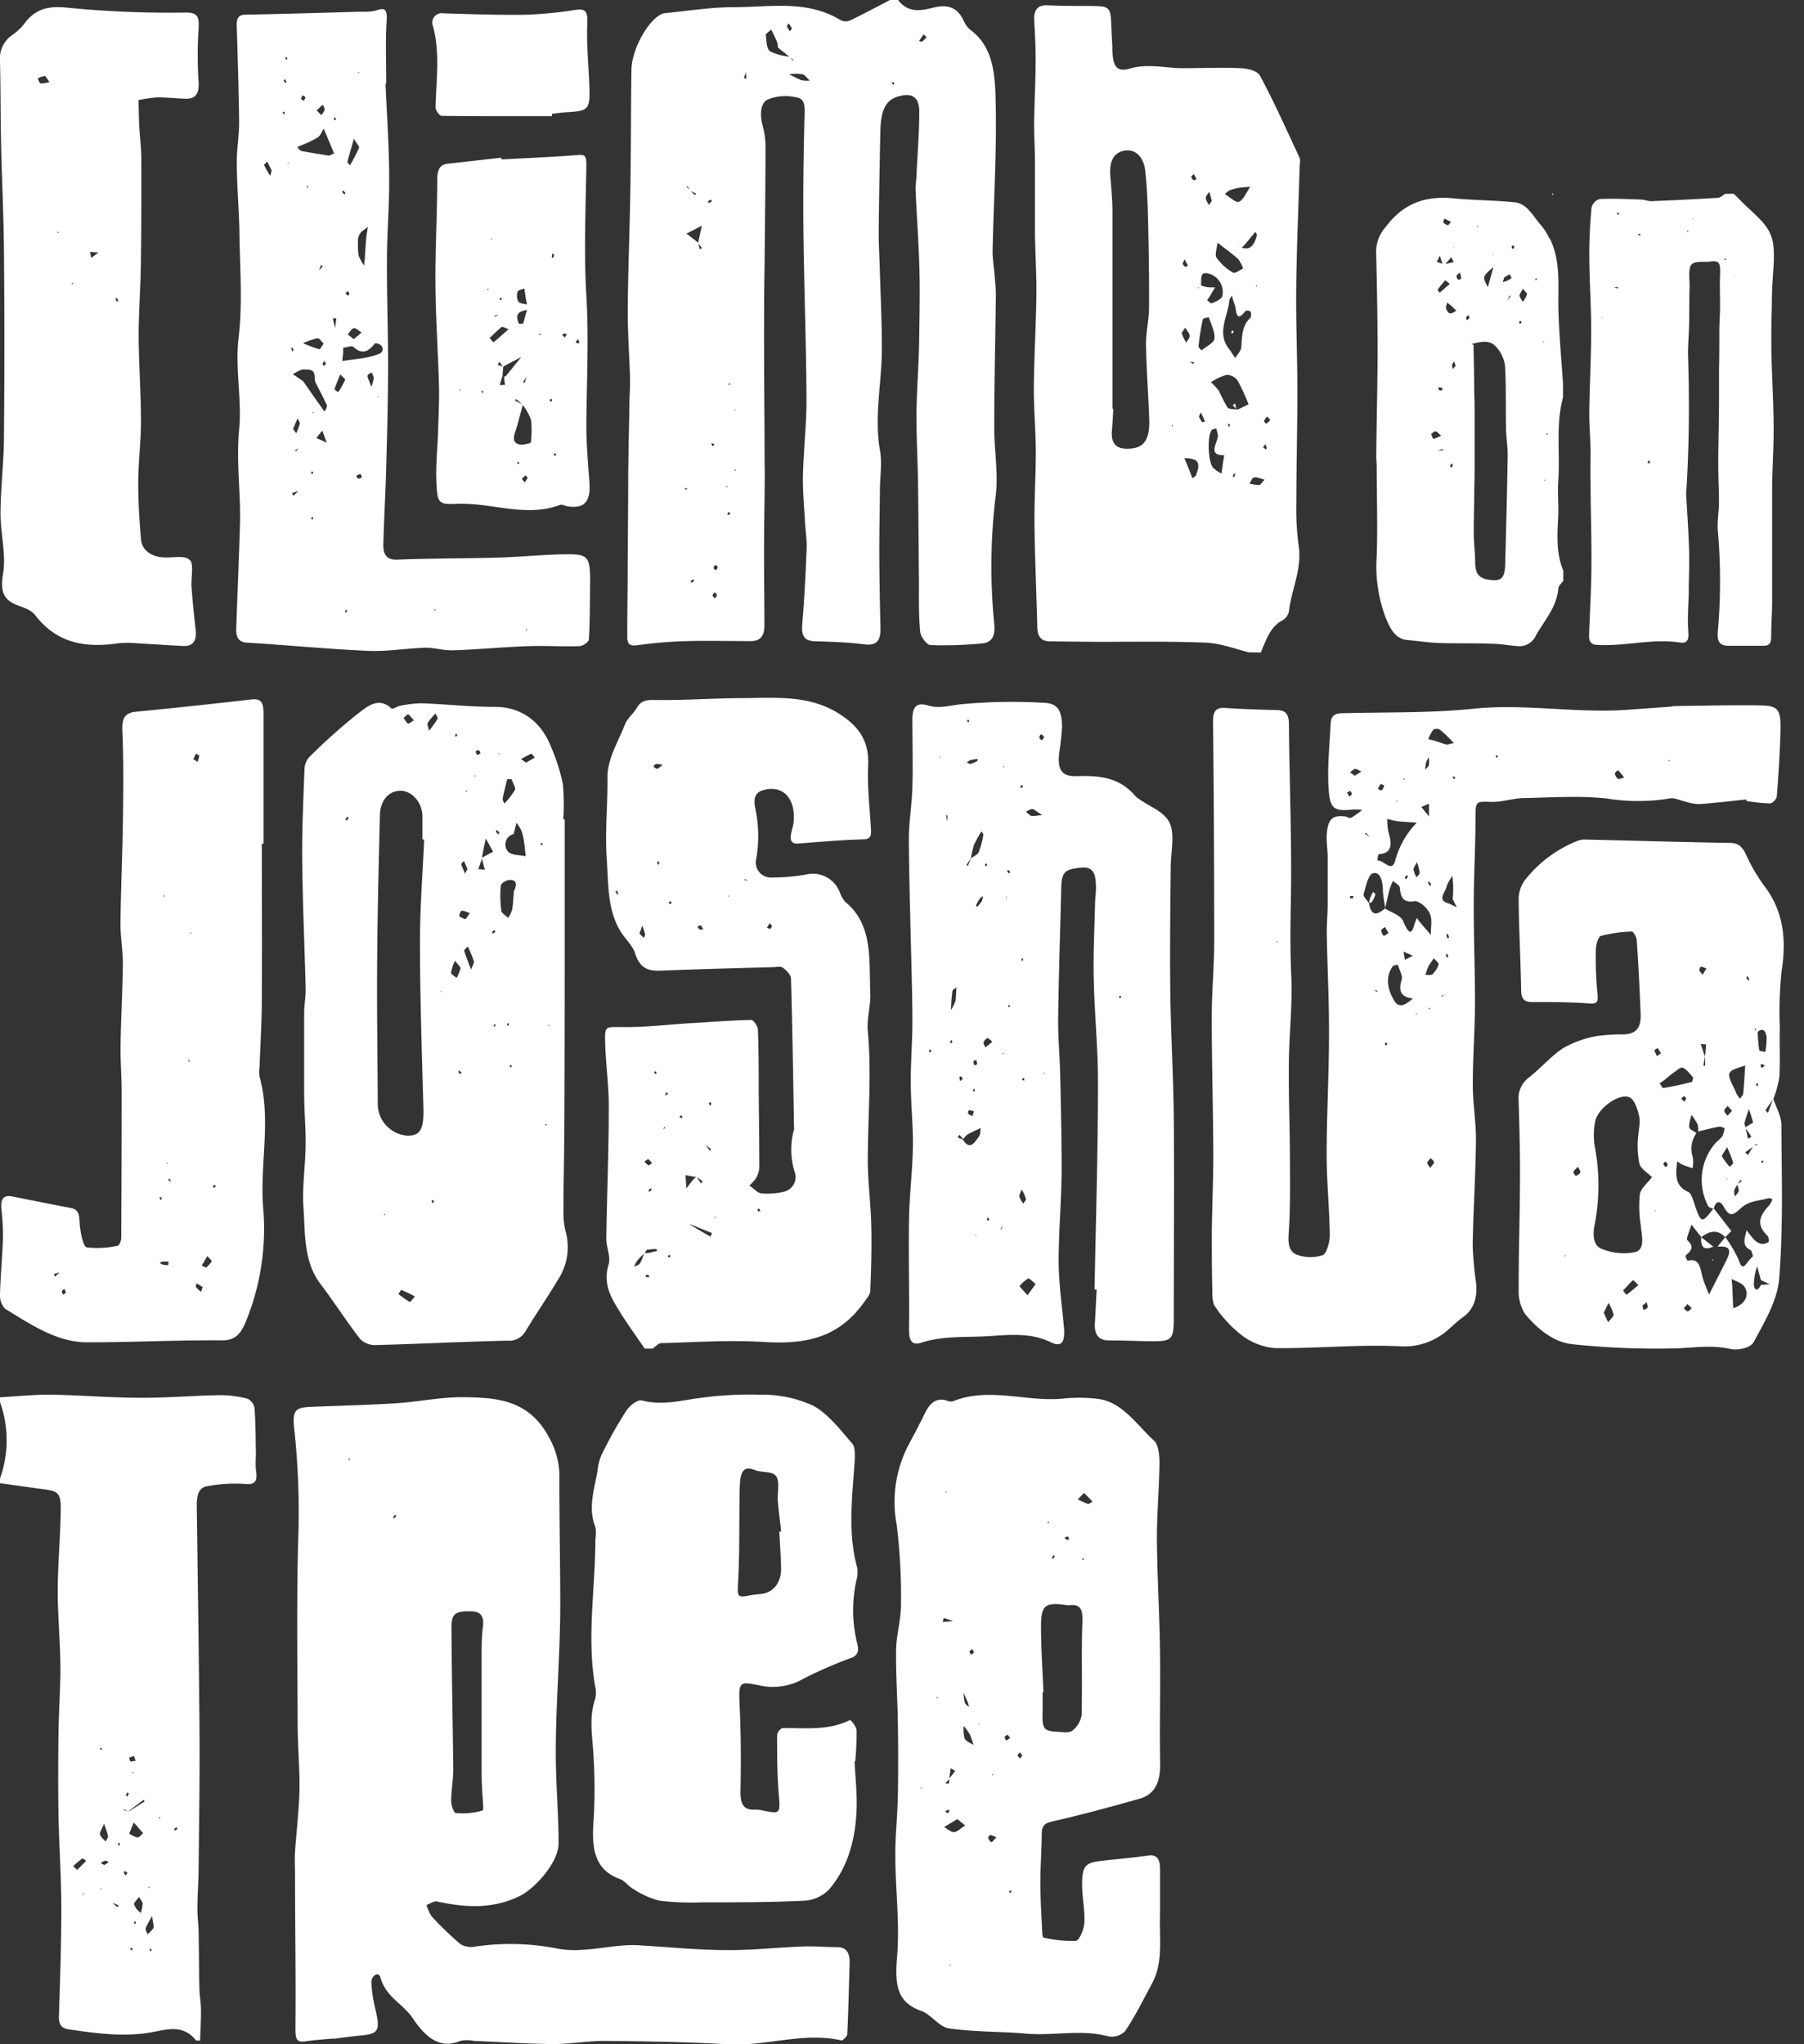 <svg xmlns="http://www.w3.org/2000/svg" viewBox="0 0 300 340"><rect x="0" y="0" width="300" height="340" fill="#333333" stroke="none"/><defs><style>.cls-1{fill:#fff;}.cls-2{fill:none;}</style></defs><title>アセット 7</title><g id="レイヤー_2" data-name="レイヤー 2"><g id="contents"><path class="cls-1" d="M.66,42Q.8,57.2.66,72.38c0,4.34-.55,8.66-.58,13,0,3.41,1,7,.4,10.21-1,5.91,3.64,4.47,5.37,6.72,3.74,4.86,8.6,5.43,13.75,4.69a17.34,17.34,0,0,1,3.3,0c2.53.13,5.06.33,7.59.44,1.52.06,2.27-.78,2.05-2.69-.27-2.35-.51-4.71-.69-7.08-.11-1.55.42-3.82-.25-4.5-.82-.84-2.59-.42-4-.45-2.28,0-4-1.12-4.15-3-.27-3.13-.47-6.29-.46-9.43,0-3.42.46-6.83.45-10.25,0-4.73-.36-9.46-.38-14.2,0-3.92.31-7.84.36-11.76.09-5.88.1-11.76.08-17.63,0-1.84-.25-3.67-.34-5.51-.08-1.43-.09-2.86-.12-4.29a22.62,22.62,0,0,1,3.14-.45c1.55,0,3.1.17,4.65.22s2.36-.69,2.19-2.89a66.16,66.16,0,0,1,0-8.68c.11-2-.08-2.75-2.07-2.76a174.69,174.69,0,0,1-19.14-.75C8.73,1,6.18,1,4,4A9.16,9.16,0,0,1,1.93,5.9,4.72,4.72,0,0,0,0,10.17c.11,4.58.08,9.17.18,13.76C.31,30,.62,36,.66,42Zm18.77,7.54c.07.16.15.32.23.48-.08.06-.22.17-.23.15a4.16,4.16,0,0,1-.24-.47ZM16.38,42l-1.22.89c-.06-.33-.12-.66-.17-1ZM12,47l.19.19-.26.1ZM9.66,38.49l.07.25-.23-.05ZM7.43,12.64c.18,0,.37.44.79,1a4.23,4.23,0,0,1-1.45.23c-.21,0-.34-.53-.5-.82A3.94,3.94,0,0,1,7.43,12.64Z"/><path class="cls-1" d="M41.1,106.89c6.7.4,13.4,1.07,20.11,1.36,3.18.14,6.38-.43,9.57-.52,1.53,0,3.08.49,4.61.43,4.15-.14,8.29-.54,12.43-.69,2.84-.1,5.68.09,8.51,0,.57,0,1.58-.67,1.6-1.1.18-3.24.17-6.5.2-9.75,0-3.84-.31-4.44-3.57-4.43-3.87,0-7.74.43-11.61.55-5.63.16-11.26.12-16.89.34-1.65.07-2.34-.75-2.31-2.44.1-4.35.37-8.69.48-13,.15-5.58.3-11.16.31-16.74,0-5.87-.22-11.74-.19-17.6,0-4.56.41-9.11.37-13.66,0-5.25-.39-10.5-.61-15.75h.12c0-3.42-.15-6.86.06-10.28.12-1.94-.14-2.44-1.73-1.87a7.34,7.34,0,0,1-2.3.2c-6.48.18-12.95.38-19.43.5-1.23,0-1.5.67-1.46,1.94.16,5.34.34,10.69.4,16,0,2.22-.42,4.45-.39,6.67,0,3.94.39,7.88.44,11.82.08,5.77.54,11.63-.14,17.28-.62,5.23.58,10.3.09,15.32-.52,5.31.29,10.47.14,15.7-.17,5.73-.42,11.45-.62,17.18C39.23,105.83,39.52,106.8,41.1,106.89Zm46.59-2.13-.2.18,0-.31ZM72.46,101.4l-.15.2-.07-.24ZM48.78,82.47c-.07-.15-.14-.31-.2-.46l1.05-.36ZM49,75l.6-.47a4.13,4.13,0,0,1-.32.49S49.08,75.05,49,75Zm.27-2.94c-.18-.23-.35-.47-.53-.72l.74-1.76c.13.3.43.64.38.88A10.24,10.24,0,0,1,49.25,72.1ZM52,86.42c-.08,0-.21-.08-.23-.16s.06-.19.09-.29l.25.15C52.05,86.22,52,86.32,52,86.42Zm-.24-7.74c0-.07,0-.19.08-.28l.24.11c0,.1-.06.19-.1.29S51.77,78.74,51.74,78.68Zm.21-10,.07-.24.1.21Zm.63,4.17,1-1.23.73,2Zm1.51-4.48a.45.45,0,0,1-.28-.09c-1.15-1.62-2.29-3.26-3.43-4.89l-1.72-1.17c.62-.28,1.23-.79,1.85-.78,1.66,0,1.77.21,1.85,2,.67,1.32,1.37,2.62,2,4C54.44,67.55,54.2,68,54.09,68.34ZM52.82,56.25c.3,0,.67.59,1,.91-.26.33-.58,1-.77.92a24.64,24.64,0,0,1-2.65-1A12.13,12.13,0,0,1,52.82,56.25ZM51.05,31c0-.05.1-.13.16-.2,0,.16,0,.31,0,.55A1.44,1.44,0,0,1,51.05,31Zm2,14c.11-.31.22-.62.32-.93l.29.22ZM53.91,60l.33.54a3.82,3.82,0,0,1-.44.3s-.17-.22-.14-.29A2.73,2.73,0,0,1,53.91,60Zm3.65,41.91c-.07-.06-.18-.12-.19-.19s.08-.17.13-.26l.27,0Zm2.12-22.27c-.18,0-.31-.3-.46-.46a2.14,2.14,0,0,1,.69-.35c.09,0,.2.37.31.58C60,79.44,59.84,79.63,59.68,79.59Zm2.08-15.28c-.44-1.23-.68-1.58-.64-1.86s.43-.37.66-.56a2.59,2.59,0,0,1,.38.9A6.2,6.2,0,0,1,61.76,64.31Zm1.07,1.74v-.23l.17.09ZM61.18,37.73c-.09.59-.21,1.18-.27,1.78-.09,1-.15,2-.22,3,0,.56-.11,1.12-.16,1.68a13.12,13.12,0,0,1-.89-1.65,9.72,9.72,0,0,1-.1-2,2.86,2.86,0,0,1,.18-1.43C60,38.47,60.68,38.16,61.18,37.73ZM58.87,54.58c.4,0,.84.47,1.27.73l-1.32,1.11c-.37-.31-.69-.56-1-.81C58.17,55.24,58.49,54.62,58.87,54.58ZM57.44,48.8l.43-.42a4,4,0,0,1,.23.57s-.17.24-.2.23A3.32,3.32,0,0,1,57.44,48.8ZM59.72,12l-.08.2L59.52,12Zm-.87,11.09c.42.7.95,1.28.86,1.5a27.31,27.31,0,0,1-1.51,2.89c-.15-.19-.45-.44-.42-.57C58.08,25.72,58.43,24.56,58.85,23.09Zm-1.78,8.57.37.42c0,.09-.11.18-.17.27a5,5,0,0,1-.37-.43A1.2,1.2,0,0,1,57.07,31.66Zm0,27v-.84c.6,0,1.39-.41,1.74-.09,1.46,1.33,2.52.7,3.55-.63,1.41,0,1.64,1.35.72,1.74-1.94.8-4.09.85-6.16,1.21Zm.35,4.46a16.87,16.87,0,0,1-1.15,2.09,2.3,2.3,0,0,1-.65-.45c.26-.79.58-1.55.95-2.48C57,62.69,57.42,63.05,57.39,63.11Zm-1.7-8.56c-.13-.54-.25-1.07-.37-1.6l.58,0Zm.08-35c0,.1.1.24.07.3s-.16.09-.24.13-.11-.23-.08-.3S55.68,19.58,55.77,19.54Zm-2.12-2.17c.11.29.35.62.3.87a3,3,0,0,1-.55.89l-.76-.78ZM50.3,15.85c.17.11.43.19.47.33s-.15.4-.24.6l-.5-.34Zm0,8.24a18.57,18.57,0,0,0,2.54-1.23c.43-.29.68-1,1-1.46.58,1.38,1.15,2.75,1.72,4.13l-.86.36c-1.74-.29-3.16-.5-4.57-.78-.26-.06-.47-.43-.71-.65ZM48.55,57.74a2.16,2.16,0,0,1,.25.44c0,.08-.08.21-.12.32l-.25-.45Zm-.46-30.53c-.06,0-.15,0-.2-.05A.48.48,0,0,1,47.8,27ZM47.68,9.53c.06,0,.07.17.1.27s-.17.11-.23.08-.06-.17-.09-.27S47.63,9.5,47.68,9.53Zm-.31,3.64c.1.15.19.31.28.47l-.2.18a4.48,4.48,0,0,1-.28-.47A1.38,1.38,0,0,1,47.37,13.17Zm-.1,5.41c0,.09.11.19.09.27s-.11.12-.17.18L47,18.61Zm-2.83,8.29c.27.53.53,1.07.75,1.5-.13.41-.2.64-.27.88-.35-.6-.72-1.18-1-1.8C43.87,27.4,44.25,27.07,44.44,26.87Z"/><path class="cls-1" d="M72.43,17.92c0,.46.68,1.34,1,1.35,6.12.08,12.24.06,18.36.06,0-.14,0-.27,0-.4.88-.1,1.76-.23,2.64-.28,3.51-.21,3.72-.46,3.57-4.56-.13-3.41-.48-6.83-.33-10.21.1-2.21-.48-2.44-2-2.23a66.9,66.9,0,0,1-8.21.8c-4.57.07-9.15-.1-13.73-.23A1.56,1.56,0,0,0,72,4.33C73.22,8.85,72.52,13.38,72.43,17.92Z"/><path class="cls-1" d="M72.56,79.79c.15,3.95.26,4.12,3.44,4,5.71-.23,11.4,2.33,17.13.19.38-.14.86.18,1.3.25,2.84.4,3.84-.85,3.58-4.2s-.52-6.53-.5-9.79c.06-7,.42-14,0-21.06-.43-7.2-.11-14.47,0-21.71,0-1.46-.15-1.79-1.4-1.69-4.24.34-8.5.51-12.74.74,0-.1,0-.19,0-.29l-8.91,1c-1.37.15-1.74,1.05-1.75,2.69,0,5.74-.34,11.48-.3,17.22s.44,11.3.59,16.95c.07,2.62-.08,5.25-.16,7.88S72.47,77.19,72.56,79.79ZM96.1,56.4a2.27,2.27,0,0,1,.23.5c0,.06-.14.26-.18.25a2.09,2.09,0,0,1-.43-.25C95.85,56.73,96,56.56,96.1,56.4Zm-2.37-.93a2.64,2.64,0,0,1,.53.11l-.33.56-.41-.39C93.59,55.65,93.66,55.47,93.73,55.47ZM84,64l-.91.06.49-1.57c0-.51.07-1,.11-1.52l3-1.6c-.84,1.05-1.69,2.1-2.54,3.14-.07.08-.2.08-.31.12C83.84,63.12,83.9,63.57,84,64Zm-1.25-3.32.3-.51.57.76ZM87,53.85h-.7c-.83-1.86.27-2.07,1.35-2.3C87.41,52.32,87.2,53.08,87,53.85Zm.58,8.88c-.12.35-.25.69-.37,1L87,63.54C87.17,63.26,87.36,63,87.56,62.73Zm-.75,4.49-1.16-.56.13-.31Zm-.6,10L86,77.08c0-.09.07-.18.11-.28.08,0,.2.07.22.14S86.24,77.12,86.21,77.21Zm1,3c-.19-.26-.32-.42-.44-.57a4.13,4.13,0,0,1,.61-.58s.37.37.34.43A4.47,4.47,0,0,1,87.25,80.24Zm5.24-4.66c0,.07-.07.2-.11.3l-.26-.2.13-.3C92.33,75.44,92.46,75.49,92.49,75.58Zm-.65-33.33.3,0a6.18,6.18,0,0,1-.07.62,1.3,1.3,0,0,1-.29,0Zm-.28,24.08c.1.06.24.09.26.17s-.07.21-.11.32c-.09,0-.23-.08-.26-.16S91.52,66.44,91.56,66.33Zm-1.39-10.8a2.82,2.82,0,0,1-.38.21s-.13-.09-.2-.14Zm-1.9,18.14a5.6,5.6,0,0,1-1.58.31c-1.15-.09-1.46-.75-1-2.1s.85-3,1.26-4.5a8.54,8.54,0,0,1,1.4,2.55A17.49,17.49,0,0,1,88.27,73.67ZM86.08,48.52h0c.11-.31.73-.37,1.12-.54.08.53.15,1.06.23,1.59.06.36.14.72.2,1.07-.5-.13-1.13-.12-1.44-.48A2.12,2.12,0,0,1,86.08,48.52Zm-2.76.93.12.45c-.09,0-.19,0-.25,0s-.06-.18-.09-.28Zm-.48,2.88a2.92,2.92,0,0,1-.42.32s-.16-.08-.24-.14Zm-1.1-12.69.12.2-.21,0ZM83.4,54.4c.16-.12.54.14,1.18.34-1,.9-1.75,1.59-2.53,2.2,0,0-.41-.47-.62-.73C82.08,55.6,82.71,54.94,83.4,54.4ZM81.2,48l0,.31L81,48.14Zm-.84,17.15c0,.06-.06.19-.1.3-.06-.15-.13-.29-.22-.49C80.2,65,80.32,65,80.36,65.11Zm-3.83-.4,0,.28-.2-.12Z"/><polygon class="cls-1" points="129.37 7.9 129.4 7.93 129.4 7.93 129.37 7.9"/><path class="cls-1" d="M150.11,15.87c1.8-.31,2.79.54,2.76,2.77,0,3.42-.28,6.83-.45,10.24,0,.92-.2,1.85-.16,2.76.19,4.42.53,8.82.64,13.24.1,4.18,0,8.36-.06,12.53-.09,3.93-.41,7.86-.44,11.79,0,3.63.2,7.27.26,10.92.08,5.53.1,11.07.16,16.61,0,2.77-.06,5.56.2,8.3.08.86,1.09,2.24,1.71,2.26a65.2,65.2,0,0,0,8.61-.28c1.54-.14,2.21-1.15,2-3.25a96.73,96.73,0,0,1,.23-21.24c.49-3.69-.24-7.59-.23-11.39,0-7.37.19-14.74.27-22.11,0-1-.12-2.09-.2-3.13-.11-1.45-.37-2.89-.34-4.33.17-8,.67-15.94.52-23.9-.09-4.59-.14-9.64-4.15-12.64a3.84,3.84,0,0,1-1.12-1.44c-1.15-2.6-3-2.83-5.13-2.3S151,2.18,149.35,0H148c-2.21,1.15-4.41,2.34-6.64,3.41a1.86,1.86,0,0,1-1.61-.09c-5.65-3.39-11.71-2.12-17.62-2.13-3.84,0-7.68.61-11.52,1-2.24.21-5.54,5.62-5.6,9.38-.1,6.57-.07,13.13-.18,19.7-.1,6.82-.39,13.64-.44,20.46,0,3.67.26,7.35.38,11,0,1.05,0,2.1-.07,3.14-.08,4.34-.18,8.68-.23,13,0,5.08-.06,10.16-.09,15.23,0,3.94-.07,7.87-.07,11.8,0,1.45.63,1.56,1.77,1.4a72.88,72.88,0,0,1,8.21-.67c3.52-.09,7,0,10.55,0,1.5,0,2.29-.75,2.28-2.58,0-4.21-.07-8.42-.06-12.63,0-3,.05-6,.09-9,0-1.7.06-3.39,0-5.09,0-6.69-.08-13.37-.09-20.06,0-4.21,0-8.43.08-12.65.06-6.83.16-13.66.17-20.49a14.5,14.5,0,0,0-.54-3.45c-.42-1.7-.32-3.62,1-4.17a8,8,0,0,1,5-.23c1.35.38,1,2.24,1,3.75-.15,6.16-.23,12.33-.16,18.49.11,9.34.46,18.67.51,28,0,4.15-.49,8.3-.59,12.46-.06,2.62.2,5.26.34,7.88.08,1.45.33,2.89.27,4.32-.16,4.16-.36,8.33-.72,12.48-.19,2.08.31,2.92,2.08,3,2.76.07,5.53.17,8.28.51,1.89.24,2.7-.49,2.64-2.75-.09-3.82-.17-7.65-.19-11.47s.06-7.59.1-11.39c0-2.24.39-4.57,0-6.7-1-5.71.34-11.28.32-16.91,0-4.59-.23-9.17-.36-13.75-.06-2-.18-3.9-.16-5.86q.09-8.45.28-16.9C146.56,17.8,147.57,16.3,150.11,15.87Zm3.45-10.15.54.46a4.87,4.87,0,0,1-.73.71c-.12.08-.34,0-.52-.08Zm-5,7.93c.07,0,.1.15.15.24l-.15.26-.25-.42C148.4,13.7,148.5,13.62,148.56,13.65ZM115.75,32.2c-.06.09-.11.18-.16.27l-.72-.69Zm-1.36-1.13a3.8,3.8,0,0,1,.26.49l-.52-.53C114.22,31,114.35,31,114.39,31.07ZM114,81.46l-.09-.32.44.13Zm1,15.48a2.26,2.26,0,0,0-.16-.26c.14-.11.28-.22.42-.31s.1.16.16.25Zm-.86-58.11a1.08,1.08,0,0,0,.27-.1c.77-.39,1.54-.8,2.3-1.2l-.6,2.83Zm2.23,2.65-.21-1,.56.78Zm1.38-8a4.85,4.85,0,0,1,.49-.29,2.32,2.32,0,0,1,.14.3,3.5,3.5,0,0,1-.49.29A2.32,2.32,0,0,1,117.71,33.52Zm.64,40.24.42.15-.16.3c-.09,0-.23,0-.27-.1A.84.84,0,0,1,118.35,73.76Zm.5,25.8c-.14-.16-.39-.32-.39-.48s.23-.36.35-.54c.14.17.37.33.37.5S119,99.39,118.85,99.56Zm.23-4.67c-.16-.11-.41-.18-.44-.33s.14-.38.22-.57c.16.1.43.18.45.31S119.17,94.69,119.08,94.89Zm1.64-14,.23.05-.16.2Zm.3,4.84-.09-.34c.09-.06.18-.17.26-.16s.16.13.24.21Zm.08-21.6c.06-.15.08-.29.13-.32s.16.06.23.1Zm1.15,4,0,.24-.15-.16Zm-.15,10.14.2-.18,0,.3ZM123.7,13l.35-1c0,.37.06.73.08,1.09Zm7.49-9.07a8.73,8.73,0,0,1,.52.82s-.22.26-.39.44a6.17,6.17,0,0,1-.48-.87S131.06,4,131.19,3.89ZM132,10c-.08,0-.2,0-.25,0a4,4,0,0,1-.28-.4Zm-4-1.52c-.49-.33-.56-1.74-.65-2.68,0-.24.59-.57.92-.86.35.73.72,1.45,1,2.19a2.62,2.62,0,0,1,.08.75l1.9,1.55A10.09,10.09,0,0,1,128,8.52Zm5.11,4.79a13.34,13.34,0,0,1-1.85-.93,8.3,8.3,0,0,1,2.17,0c.45.12.82.69,1.23,1.07A6.13,6.13,0,0,1,133.11,13.31Z"/><path class="cls-1" d="M205,67.39l.57.63c-.05-.3-.11-.61-.17-.92Z"/><path class="cls-1" d="M209.67,108.53c.88-2.09,1.58-4.32,3.61-5.36a2.25,2.25,0,0,0,1.06-1.45c.41-3.72,2.25-7.1,1.61-11.08a44.78,44.78,0,0,1-.37-7.06c0-6.15.17-12.31.17-18.46,0-5.77-.26-11.53-.19-17.3.07-6.78.38-13.57.58-20.35a3,3,0,0,0,0-1.18c-2.15-4.59-4.21-9.24-6.58-13.66-.48-.91-2.15-1.24-3.29-1.29-3.17-.15-6.35,0-9.52,0-2.94,0-5.83-.82-8.84.06-2.24.66-2.87-.39-2.93-3.19,0-1.06-.11-2.1-.14-3.16-.13-4.07-.13-4-3.66-4.06-2.32,0-4.65,0-7-.11-1.52-.05-2.29.62-2.19,2.54.12,2.22.25,4.45.23,6.68,0,3.51-.21,7-.25,10.54,0,2,.12,3.94.14,5.91,0,3.79,0,7.58,0,11.36s.28,7.35.24,11c-.06,5.24-.39,10.49-.43,15.74,0,3.47.32,7,.33,10.44,0,4-.26,8.09-.22,12.13.07,5.69.33,11.37.47,17.06,0,1.67.76,2.38,2.08,2.39l7.64.08c6.11,0,12.23-.11,18.33.14,2.39.1,4.75,1,7.12,1.61Zm-22.23-33.9c-1.78,0-2.73-.81-2.53-3.08.11-1.17.16-2.36.23-3.54H185V49.74c0-4.81,0-9.62,0-14.43,0-2-.19-3.93-.35-5.9-.22-2.59.53-4,2.31-4.35s3.22,1,3.48,3.29c.29,2.59.41,5.22.47,7.84.12,5,.2,10,.17,14.93,0,2.08-.54,4.16-.5,6.22.07,4.21.4,8.41.54,12.62C191.17,73.37,190.09,74.64,187.44,74.63Zm23.29-5.37c.14.17.28.33.52.59a3.2,3.2,0,0,1-.67.62c-.07,0-.42-.4-.4-.44A6,6,0,0,1,210.73,69.26Zm-.32,4.63a4.53,4.53,0,0,1,.26.6c0,.06-.17.27-.19.25a5.46,5.46,0,0,1-.44-.38C210.17,74.21,210.29,74.05,210.41,73.89Zm-.1,5.89c-.51.52-.71.89-.91.89a8.94,8.94,0,0,1-1.6-.23c.23-.37.42-1,.69-1C208.94,79.29,209.45,79.57,210.31,79.78Zm-3.88-22.12c0,.66-.64,1.26-1,1.89-.34-.48-.67-1-1-1.45-2.18-2.71-.23-5.42,0-8.13,0-.22.21-.42.44-.83a11.86,11.86,0,0,0,.45,1.52c.36.84.08,3.21,1.77,1.11.14-.18.7-.12.87.07a1.27,1.27,0,0,1,0,1C206.57,54.08,206.54,55.84,206.43,57.66Zm2.46-10,0-.28.17.19Zm.13-8.49c-.43,1.43-1,2.56-2.56,2a2.82,2.82,0,0,0,.46-.38c.62-.74,1.23-1.48,1.84-2.23C208.85,38.74,209.07,39,209,39.18Zm-4.59-7.5a8.7,8.7,0,0,1,1.57-.43c.63-.1,1.26-.11,1.9-.17-.6.87-1.06,2.1-1.83,2.48-.51.26-1.44-.72-2.39-1.26A4.3,4.3,0,0,1,204.43,31.68Zm1.82,9.37L206,41a.54.54,0,0,1,.19,0Zm-3.78-.67c1.15.89,2.33,1.73,3.42,2.7a5.74,5.74,0,0,1,.84,1.6c-.58.24-1.33.88-1.71.65a8.58,8.58,0,0,1-2.74-2.5C202,42.37,202.37,41.23,202.47,40.38Zm-1.36-8.5.4,1.53c-.13.21-.29.47-.46.72-.19-.39-.53-.79-.53-1.18S200.9,32.24,201.11,31.88Zm.1,13.7a3.16,3.16,0,0,1,2.06,3.66c-.15.57-1.08.91-1.7,1.2-.19.09-.54-.3-.82-.48l.5-.79c.28-.46.54-.91.81-1.36-.49,0-1,0-1.44-.07a6.1,6.1,0,0,1-.9-.26C199.85,46.47,199.38,44.92,201.21,45.58Zm-2,2.25a2.4,2.4,0,0,1,.27-.16l-.38.39C199.14,48,199.16,47.87,199.22,47.83Zm-.68-18.89c.16.3.3.59.45.87-.18.06-.39.23-.52.16a1,1,0,0,1-.36-.55C198.09,29.33,198.34,29.15,198.54,28.94Zm0,31.3c0,.1,0,.2-.07.3l-.6-.33ZM197,43.14c.24.45.4.75.55,1-.13.09-.3.29-.4.25a.94.94,0,0,1-.44-.46C196.61,43.88,196.76,43.66,197,43.14Zm-2.14,27.73.05-.26.17.2Zm2.27-16.34c.33.58.71.95.71,1.33s-.37.75-.58,1.13a9.62,9.62,0,0,1-.72-1.48C196.44,55.35,196.77,55,197.08,54.53Zm1.85,24.39c-.11.28-.44.44-.67.65-.12-.3-.25-.61-.36-.92-.32-.81-.63-1.63-1-2.45C199.24,76.25,199.7,76.87,198.93,78.92Zm.95-8.72a3.53,3.53,0,0,1-.54-.9c0-.09.13-.31.31-.71.33.71.51,1.12.7,1.52C200.19,70.14,200,70.27,199.88,70.2Zm-.1-11.89c-.16-.22-.55-.52-.52-.75a44.38,44.38,0,0,1,.71-4.43c0-.21,1-.38,1-.33.4,1.16,1.06,2.41.94,3.53C201.84,57.06,200.59,57.61,199.78,58.31Zm3.35,20.46a5.29,5.29,0,0,1-1.47-1c-.84-1.07-.95-5.25-.23-6.2.11-.16.37-.17.74-.32a3.68,3.68,0,0,1,.31,1.37c-.28,1.38-1.58,3.16,1.06,3.08C203.4,76.74,203.27,77.76,203.13,78.77Zm1.34-7.88-.26.08c0-.16,0-.33,0-.49.09,0,.2,0,.25.12S204.46,70.79,204.47,70.89Zm.75,8.51-.28-.1a4.15,4.15,0,0,1,.2-.53s.18,0,.27.08C205.34,79,205.28,79.22,205.22,79.4Zm.42-11.22.06-.06-.09-.1a.29.29,0,0,1,0,.09c-.55-.09-1.26,0-1.56-.37a27.37,27.37,0,0,1-1.35-2.65,9,9,0,0,0-1.38-1.51A9.25,9.25,0,0,1,204,62.34a2.28,2.28,0,0,1,1.83,1,31.1,31.1,0,0,1,1.8,3.92Z"/><path class="cls-1" d="M204.73,55.41c.1,0,.21.07.28,0s.1-.19.14-.29l-.23-.2C204.86,55.09,204.79,55.25,204.73,55.41Z"/><polygon class="cls-1" points="258.16 32.12 258.12 32.42 258.35 32.32 258.16 32.12"/><path class="cls-1" d="M262.35,87.24l-.27-.1-.21-.24.2.25Z"/><path class="cls-1" d="M228.86,75.83c0,.55.08,1.1.08,1.66,0,5,.18,10.07,0,15.09a24,24,0,0,0,1.44,10c.7,1.76,1.57,3.67,3.6,3.86,1.77.16,3.54.44,5.32.5,2.9.11,5.82,0,8.72.13,1.47,0,2.93.29,4.39.4a3,3,0,0,0,3-1.76c1.38-2.51,3.43-4.56,3.74-7.83,0-.45.54-.85.82-1.28V94.9c-1.2-2.85-1-5.87-.85-8.91.1-1.91-.11-3.85,0-5.76.37-4.71-.46-9.51.81-14.15V63.87c-.27-4-.64-8-.76-12-.13-4.17.48-8.44-1.49-12.29l-.14,0,0-.16a11.08,11.08,0,0,0-1.11-1.77c-1.4-1.51-2.42-3.8-4.51-4-3.39-.35-6.79-.33-10.18-.66-4.39-.42-8.19.58-11.31,4.77a6.17,6.17,0,0,0-1.58,4.2c.13,5.52.24,11,.24,16.58C229.07,64.27,228.93,70.05,228.86,75.83Zm28.54-3.68-.15.22-.09-.26ZM257,79.78l-.08.21-.12-.2Zm-.26-23,0,.25-.16-.16Zm-1.28-10.54c0,.07.07.13.1.19s-.07.16-.12.17-.11,0-.17-.07ZM253.23,48c.35.45.76.8.71.95a5.18,5.18,0,0,1-.68,1.24,3.21,3.21,0,0,1-.57-1C252.65,48.93,253,48.59,253.23,48Zm-.52,5.33.36.21a2,2,0,0,1-.25.32s-.17-.08-.18-.12A2.93,2.93,0,0,1,252.71,53.36ZM240,74.84,239,75l.95-.35C239.94,74.68,240,74.84,240,74.84Zm-.72-10.45.64.15c-.09.2-.14.41-.21.43a.49.49,0,0,1-.41-.14C239.18,64.76,239.23,64.54,239.23,64.39Zm-.18-16.24a17.13,17.13,0,0,1,1.25-1.54s.3.24.74.6c-.65.59-1.14,1-1.65,1.46A2.12,2.12,0,0,1,239.05,48.15Zm2.15,29.69c0-.15-.1-.32-.06-.44s.21-.23.31-.34a1.12,1.12,0,0,1,.07.46C241.47,77.66,241.31,77.74,241.2,77.84Zm.42-16.43a1.76,1.76,0,0,1-.2-.68c0-.21.22-.4.34-.6l.27.71C241.88,61.06,241.75,61.24,241.62,61.41Zm9.89-20.62c.1.08.28.16.28.24s-.12.27-.18.4c-.1-.08-.28-.16-.28-.23A1.35,1.35,0,0,1,251.51,40.79Zm-1.36,5.34a5.28,5.28,0,0,1,.86-.49,3.1,3.1,0,0,1,.3.63l-.7.42-.74.25C250,46.67,250.06,46.4,250.15,46.13Zm1,3.1-.51.79,0,0,.36-.9Zm-2.94-7,.09.15h-.15Zm.08,2.24c-.31,1.1-.61,2.2-.92,3.29C246.51,46,246.53,46,248.27,44.48Zm-2.5-6.84c-.08.07-.12.15-.17.16s-.08-.09-.12-.14Zm-.69,19.48c1.31-.29,2.7-.61,3.73.67a5.78,5.78,0,0,1,1.39,2.94c.21,3.48.11,7,.18,10.46,0,1.56.3,3.12.27,4.67-.09,6-.25,12-.41,17.93-.06,2.23-.56,2.82-2.12,2.71-2.16-.16-2.85-.91-2.87-2.92,0-1.55-.22-3.1-.24-4.66,0-2.11.05-4.22.08-6.33,0-1.47.06-2.93.06-4.39,0-2.56,0-5.13,0-7.69,0-.91,0-1.82,0-2.73,0-1.11-.06-2.21-.07-3.31,0-2.37-.07-4.74-.11-7.11l-.33-.14ZM243.8,52.8a1.64,1.64,0,0,1,.42-.41c0,.15.08.3.15.54l-.44.32C243.88,53.1,243.76,52.89,243.8,52.8Zm-1-7.51a6.38,6.38,0,0,1,.18,1.05c0,.06-.4.24-.5.16a.84.84,0,0,1-.26-.63C242.27,45.71,242.52,45.58,242.83,45.29Zm-1.66,6.83c-.24,0-.56-.47-.65-.8s.11-.67.18-1c.28.23.56.45.83.69s.46.45.69.68C241.87,51.83,241.51,52.15,241.17,52.12Zm.6-11.06.09.14h-.15Zm0,2.54-1.38.31,1-1.14Zm-1.57-7.25,1.14.55c-.28.3-.45.59-.55.56A1.79,1.79,0,0,1,240,37C240,36.92,240.12,36.57,240.18,36.35Zm-.72,6.17.42,1.37-.95-.35C239.1,43.2,239.28,42.86,239.46,42.52Zm-.73,29.22c.22,0,.45.32.92.7a4.55,4.55,0,0,1-1.24.56c-.13,0-.28-.51-.41-.79C238.24,72,238.48,71.74,238.73,71.74Z"/><path class="cls-1" d="M265.58,107.26c4.62.27,9.2-1.1,13.83-.39,1.08.16,1.47-.33,1.35-1.78-.15-2.07,0-4.17.07-6.26,0-2.45.13-4.91.06-7.36-.09-3.08-.32-6.15-.49-9.23,0-.27,0-.55.05-.83.46-7.5.51-15,.26-22.52,0-1.63.15-3.28.18-4.93.06-2.11,0-4.23.09-6.34,0-1.25-.26-2.95.29-3.6s2-.38,3.05-.51c1.58-.21,1.8.14,1.72,2.15-.07,1.73,0,3.47,0,5.2,0,1.29-.1,2.57-.12,3.86,0,2.19,0,4.39-.05,6.58,0,1.55,0,3.11,0,4.66,0,3.77-.12,7.54-.13,11.3,0,2.11.13,4.21.12,6.31,0,1.57-.32,3.15-.19,4.69a95.61,95.61,0,0,1,0,16.75c-.16,1.8.37,2.39,1.82,2.4l5.75,0c.83,0,1.3-.29,1.3-1.42,0-2,.16-4,.16-6.07,0-6.08,0-12.16,0-18.24,0-3.46.27-6.93.25-10.39,0-4.17-.28-8.34-.36-12.52-.06-2.66,0-5.32.06-8,0-1.82.09-3.65.22-5.47.42-5.82-.08-7-3.87-10.45-.92-.83-1.79-1.74-2.68-2.62h-1.4c-.41.23-.8.64-1.22.67-3.71.23-7.43.41-11.14.56-.53,0-1.07-.25-1.61-.27-2.31-.08-4.62-.19-6.93-.09a2,2,0,0,0-1.35,1.41c-.24,2.64-.39,5.31-.37,8,0,4.12.31,8.24.31,12.36,0,4.6-.26,9.21-.32,13.81,0,2.1.18,4.21.22,6.31,0,1.83-.06,3.67,0,5.5,0,4.42.18,8.84.14,13.26,0,3.94-.26,7.87-.38,11.8C264.21,106.62,264.5,107.2,265.58,107.26ZM288.45,46l0,.15-.1-.12ZM287,43a1.8,1.8,0,0,1,0,.22c-.06,0-.12.07-.17,0s-.09-.11-.12-.16Zm-5.38-6.65-.09.17-.06-.19Zm-.9,1.89c0,.19,0,.28,0,.36l-.18-.05Zm-6.56,38.35s.17,0,.18.09a2.16,2.16,0,0,1,0,.44l-.38-.18A3,3,0,0,1,274.19,76.58Zm-1.65-37.76.32.19a1.44,1.44,0,0,1-.09.2,2.59,2.59,0,0,1-.31-.19A.8.8,0,0,1,272.54,38.82Zm-3.34-3.48a1.42,1.42,0,0,1,.07.22,1.74,1.74,0,0,1-.11.18l-.27-.26Zm-.08,12.39c0,.08,0,.15,0,.23l-.73-.17Zm-2.69,5,.1.11-.12.05Z"/><path class="cls-1" d="M43.16,179.05a5.63,5.63,0,0,1,0-1.58c.14-3.68.36-7.37.38-11.05.06-8.7,0-17.39,0-26.09h.29c0-7.24,0-14.49,0-21.73,0-2.07-.64-2.44-2.2-2.25q-9.39,1.09-18.8,2c-1.72.16-2.58.67-2.48,3.07.2,4.84.17,9.7.1,14.55-.08,5.9-.35,11.79-.42,17.69,0,2.23.42,4.46.4,6.68-.05,4.45-.31,8.9-.38,13.35-.05,2.62.18,5.24.18,7.87q0,12.18-.07,24.36c0,.44-.33,1.22-.57,1.26a15.16,15.16,0,0,1-5.18.28c-.56-.13-1-2.32-1.13-3.62s.09-2.64-1.49-2.92Q7,200,2.07,199c-1.56-.32-2,.48-1.83,2.19a37.17,37.17,0,0,1,.25,4.71c-.1,3.15-.41,6.29-.49,9.43a3.26,3.26,0,0,0,.82,2.33c4.31,2.64,8.62,5.57,13.62,5.6,7.5,0,15-.39,22.48-.33,2.06,0,3-.91,3.85-2.85a40.67,40.67,0,0,0,3-19.13C43.17,193.61,45.16,186.25,43.16,179.05Zm-34,33.29-.19-.45.91-.27Zm1.33,3c-.07-.21-.23-.45-.19-.62s.29-.23.45-.34c.07.21.15.42.22.64Zm17.25-22,.15.17-.19.06Zm-.52-44.47.18.18-.21.09Zm-.39,50.25c.05.07,0,.22.05.34s-.23.07-.27,0,0-.21-.05-.32S26.75,199.12,26.79,199.16ZM28,210.42a5.59,5.59,0,0,1-.91-.08,2.07,2.07,0,0,1-.55-.32,3.32,3.32,0,0,1,.58-.2c.3,0,.61,0,.92,0C28,210,28,210.22,28,210.42Zm.52-13.87-.56-.26.18-.29.38.55.59,0Zm2.9-20a4,4,0,0,1-.2-.52l.41.64C31.54,176.63,31.44,176.62,31.41,176.55Zm.25-21.21-.05-.24.21.05Zm.91-30c.25.15.56.29.56.37a7.08,7.08,0,0,1-.28,1c-.24-.14-.47-.29-.7-.44Zm.89,89.53a6.28,6.28,0,0,1-.9-.81c-.06-.07.09-.4.14-.62l1,.63C33.57,214.45,33.51,214.66,33.46,214.86Zm.9-4.09c-.17.12-.54-.18-.82-.28l.93-1.59.76.82A5.12,5.12,0,0,1,34.36,210.77Zm1.22-13.23-.24-.23.42-.3c0,.11.09.25.07.34S35.67,197.48,35.58,197.54Z"/><path class="cls-1" d="M50.46,200.7c.3,4.38,0,9,2.75,12.74,2.29,3,4.36,6.29,6.69,9.27a3.47,3.47,0,0,0,2.67,1c7.26-.19,14.52-.56,21.78-.73a3.17,3.17,0,0,0,3.1-1.66c1.74-2.88,3.64-5.62,5.37-8.52a9.83,9.83,0,0,0,1.28-7.84,12.45,12.45,0,0,1-.4-3.11c0-5,.13-9.9.15-14.85q.06-13.56.06-27.1,0-11.81,0-23.62h-.24a36.09,36.09,0,0,0-.07-5.89,31.54,31.54,0,0,0-1.85-5.9c-1.7-4.57-5.17-6.91-9.41-6.92-4.07,0-8.15-.45-12.23-.6a19,19,0,0,0-3.58.42c-.5.08-1.21.65-1.46.42-2.1-1.94-3.95-.34-5.5.84a97,97,0,0,0-8.2,7.33,3.31,3.31,0,0,0-.74,2.07c-.19,5.06-.43,10.14-.37,15.2.07,7.11.4,14.21.57,21.32,0,1.3-.24,2.6-.25,3.91,0,4.46,0,8.93,0,13.39,0,2.88.28,5.76.24,8.64C50.79,193.89,50.24,197.33,50.46,200.7Zm40.91-30.19-.14.21-.09-.25ZM90.94,187l-.17.24-.09-.28ZM90,140.21s.14.07.22.1-.06.24-.11.26-.15-.07-.22-.11S90,140.24,90,140.21Zm-26.1,61.93v-.27l.19.11Zm4.24,14.4c-.65-.38-1.26-.85-1.89-1.3.17-.24.41-.73.51-.69A24.13,24.13,0,0,1,69,215.63C68.53,216.14,68.24,216.59,68.15,216.54ZM72,200.18c-.08-.15-.17-.3-.26-.45.09,0,.19-.16.26-.14s.11.18.16.28A3,3,0,0,0,72,200.18Zm4.62-21.51a3.26,3.26,0,0,1-.4-.34s.07-.2.1-.3l.42.33Zm1.73-17.37c-.51-1.35-.88-2.25-1.17-3.19,0-.13.41-.46.63-.7.35.83.74,1.65,1,2.51C78.88,160.13,78.62,160.5,78.32,161.3Zm6,9.3c0-.11-.05-.25,0-.32s.17-.07.26-.1,0,.22,0,.33Zm.51,6.91c-.06,0-.07-.19-.11-.29l.26-.1.1.3C85,177.46,84.85,177.54,84.8,177.51Zm3.51-52.13c.12,0,.36.4.56.62l-1.44.84-.85-.58A15.64,15.64,0,0,1,88.31,125.38ZM86.7,138.14a9,9,0,0,1,.45,1.89c.12.79.18,1.59.27,2.39-1-.26-2.41-.12-3-.86a1.79,1.79,0,0,1,1-2.84h0a2.56,2.56,0,0,0,.2.26l-.19-.27h0l.45-1.86A6.08,6.08,0,0,1,86.7,138.14Zm-2.36-8.55h.72c.21.61.75,1.44.58,1.78a12.68,12.68,0,0,1-1.78,2.29c-.09-.29-.31-.61-.26-.86C83.8,131.71,84.09,130.66,84.34,129.59Zm-1,17.64c0-.39,1-.9,1.48-.88,1.18,0,1.12.89.66,1.85l-.63,0h.61l0,0c-.09,1-.12,2.08-.29,3.09a5.63,5.63,0,0,1-.66,1.38c-.4-.4-1.09-.75-1.14-1.21A18.14,18.14,0,0,1,83.29,147.23ZM83,125.29l0,.23-.15-.16Zm-.35,12.76.42.45-.21.29c-.13-.15-.28-.3-.4-.47C82.42,138.31,82.56,138.15,82.62,138.05Zm-.24,32.56c0,.07-.14.08-.22.12s-.09-.21-.06-.27.13-.07.21-.11S82.4,170.56,82.38,170.61Zm0-15.67a2.81,2.81,0,0,1-.44.33,1.58,1.58,0,0,1-.16-.26,3.61,3.61,0,0,1,.44-.33A1.58,1.58,0,0,1,82.33,154.94Zm-1.57-15.38L82,141.65l-1.85,1C80.33,141.61,80.54,140.58,80.76,139.56Zm-.12,5.11-1.18-.11.63-1.81C80.27,143.39,80.46,144,80.64,144.67Zm-1.12-19.9c.12,0,.21.32.31.5-.17.11-.36.31-.51.28s-.21-.33-.32-.52C79.18,124.93,79.36,124.74,79.52,124.77Zm-.64,4.15.12.19h-.2Zm-1.31,2.59-.1.24-.13-.22Zm-.48,11.73c.2.44.39.89.56,1.25-.16.37-.25.6-.35.82a14.31,14.31,0,0,1-.67-1.5C76.6,143.71,76.92,143.43,77.09,143.24Zm-.31,8.24c.34,0,.7.2,1.28.4-.41.52-.63,1-.8,1a3.18,3.18,0,0,1-1-.56C76.43,152,76.58,151.52,76.78,151.48ZM75.8,122l.22.18c0,.1,0,.24-.1.28s-.18,0-.27,0Zm-.13,37.79c.47.64.94,1,.91,1.3a6.09,6.09,0,0,1-.65,1.55c-.33-.29-.91-.57-.92-.87A7.22,7.22,0,0,1,75.67,159.8Zm-2.34,5,.14.16-.17.06Zm-2.19-44.59a13.5,13.5,0,0,1,1.28-1.55c.12.31.43.75.35.89a19.5,19.5,0,0,1-1.42,2C71.23,120.92,71,120.45,71.14,120.26Zm-3.31-1.4c.2,0,.42.38,1,1-.43.24-.77.61-1,.52s-.48-.58-.72-.9C67.36,119.23,67.59,118.87,67.83,118.86Zm-5.11,40.78c.06-8,.26-16,.46-24.06.06-2.41,1.5-4,3.41-4s3.58,1.91,3.66,4.15c0,1.31,0,2.63,0,3.95l.29,0c-.25,5.72-.72,11.44-.7,17.16,0,9.17.32,18.34.57,27.5.09,3.45-.47,4.59-2.59,4.61a5.3,5.3,0,0,1-5-5.17C62.78,175.79,62.66,167.72,62.72,159.64Zm-4.94-23.76c.07.08.15.15.22.22a5.28,5.28,0,0,1-.36.44s-.14-.14-.22-.21Z"/><path class="cls-1" d="M144.31,193.15c0-7.23.67-14.45,0-21.69-.19-2,.51-4.19.42-6.26-.23-5.48.51-11.41-4.18-15.21a5.29,5.29,0,0,1-.91-1.63,4.82,4.82,0,0,0-5.69-2.89,33,33,0,0,1-5.61.48,2.52,2.52,0,0,1-2.55-3.26,22.15,22.15,0,0,0-.25-8.52c-.21-1.29,0-2.34,1.28-2.72,3.3-1,5.54,1.27,5.15,5.29-.06.65-.29,1.27-.41,1.91-.23,1.16.09,1.73,1.18,1.65,3.58-.28,7.15-.59,10.73-.7,1,0,1.44-.27,1.38-1.48-.19-3.61-.65-7.23-.48-10.81.21-4.33-1.84-6.61-4.54-8.41-5-3.34-10.57-2.83-16-2.79-5,0-10.09.4-15.14.31-1.27,0-2.07.1-2.8,1.32-.58,1-1.52,1.66-1.93,2.69-1.15,2.9-3,5.92-2.94,8.86.06,4.53-.44,9.06-.12,13.52.29,4.07.06,8.49,2.3,12.11.78,1.27,2,2.31,2.44,3.71.88,2.72,2.51,2.89,4.52,2.8,6.13-.25,12.26-.4,18.38-.57.56,0,1.22-.21,1.64.09.57.4,1.35,1.17,1.36,1.82.24,8.23.36,16.46.5,24.69a1.34,1.34,0,0,1,0,.4,12.59,12.59,0,0,0,.06,6.91,2.52,2.52,0,0,1-1.54,3.39,11.66,11.66,0,0,1-3.94.32c-.69-.07-1.32-.85-2-1.31a6.73,6.73,0,0,0,1.11-1.22,4.14,4.14,0,0,0,.54-1.81c0-4.21-.06-8.43-.1-12.64,0-3.4,0-6.81-.13-10.2,0-.6-.72-1.67-1.1-1.66-3.38.07-6.75.33-10.13.54-3.75.23-7.51.69-11.27.64-3,0-3-.31-2.88,3.14s.6,6.78.58,10.17c0,7.31-.31,14.61-.41,21.91,0,1.42.75,3,.39,4.23-1,3.32.42,5.61,1.87,7.94,1.31,2.09,2.74,4.06,4.12,6.09h1.33c.47-.32.94-.89,1.42-.91,5.63-.14,11.28-.54,16.9-.2,6.45.4,12.4-.29,16.87-6.66.4-.57,1-1.21,1-1.85.15-3.66.25-7.3.16-10.94S144.33,196.68,144.31,193.15Zm-41.69-44.36c-.08-.16-.17-.31-.24-.48s.13-.12.2-.18l.25.47Zm4.47,7.18a4.18,4.18,0,0,1-.72-.67c-.06-.08.13-.4.44-1.35a12,12,0,0,1,.46,1.39C107.3,155.52,107.15,155.76,107.09,156Zm2.43-12.11c-.08-.08-.19-.15-.22-.24s0-.22.08-.33l.29.07Zm-.25-16c-.19,0-.41-.22-.62-.35.15-.15.27-.42.43-.44a3.79,3.79,0,0,1,1.12.15C109.73,127.56,109.51,127.83,109.27,127.86Zm2.36,22.42c-.09,0-.22.13-.27.09a1.26,1.26,0,0,1-.15-.33l.42-.14Zm4.75,4.3c-.17-.07-.29-.29-.43-.45l.59-.26.42.72A1.41,1.41,0,0,1,116.38,154.58Zm4.69-5.53.16-.13v.23Zm2.64-2.73c.09,0,.19-.12.25-.09a3.51,3.51,0,0,1,.4.27Zm4.35,8.21-.52-.24.44-.73c.14.15.36.28.39.46S128.17,154.35,128.06,154.53ZM108.9,178.19c.08,0,.2.05.24.12s0,.22,0,.33l-.37-.15C108.8,178.39,108.85,178.29,108.9,178.19Zm-2.46,31.92c-.2.31-.64.39-1,.57a6.21,6.21,0,0,1,.52-1c.35-.42.75-.79,1.12-1.18A7.54,7.54,0,0,1,106.44,210.11Zm.7-16.88c.24-.15.5-.46.69-.4s.42.43.62.66l-.61.35Zm1.24,4.66c-.13.12-.27.23-.41.34a1.83,1.83,0,0,1-.14-.26,4.47,4.47,0,0,1,.4-.34Zm-.5,14.59-.52-.13a1.66,1.66,0,0,1,.09-.33,3.41,3.41,0,0,1,.53.13C107.94,212.26,107.91,212.37,107.88,212.48Zm-.07-4.08a2.26,2.26,0,0,1-.58,0c.12-.2.23-.48.37-.52a9.08,9.08,0,0,1,1.57-.14s.08.21.11.31C108.79,208.17,108.3,208.31,107.81,208.4Zm10.32-25.09c.07,0,.11.19.17.29l-.16.33-.29-.46C118,183.41,118.05,183.29,118.13,183.31Zm.11,7.84-.22.24-.67-1Zm-1.9,4.94a6.26,6.26,0,0,1,.49.41l-.24.35c-.12-.19-.25-.37-.38-.56s-.19-.3-.29-.45A3.58,3.58,0,0,1,116.34,196.09Zm-5.5-14.49.27.36-.53.26Zm-.53,6.2c.06-.15.08-.28.13-.31s.15.06.22.09Zm1,21.34c-.07,0-.17-.07-.26-.11.08-.13.15-.26.23-.38.06.08.13.16.19.25S111.36,209.12,111.29,209.14ZM113.41,186l-.44-.22.22-.24c.09,0,.22.05.26.13S113.43,185.89,113.41,186Zm.59,9.46,1.78.31a2.39,2.39,0,0,0-.46.38c-.41.48-.78,1-1.17,1.49Zm4.15,10.22c-1.16-.66-2.29-1.34-3.44-2a.52.52,0,0,1,.18,0c1.18.46,2.35.94,3.52,1.41Zm.75-3.06-.11-.2H119Zm7.08-1.21c0-.12,0-.23.08-.34s.22,0,.28.07a1,1,0,0,1,.1.34Z"/><path class="cls-1" d="M194.62,165.16c-.09-7,0-13.93.07-20.89,0-2.5.71-5.45-.17-7.37s-3.32-2.71-5.08-4a2.71,2.71,0,0,1-.57-.42c-2.76-3.33-6.27-3.49-9.86-3.39-2.43.06-3.18-1-2.87-3.84a42.16,42.16,0,0,0,.47-4.3c0-2.84-.74-4-3.09-4.06a88.94,88.94,0,0,0-14.14.29c-1.7.23-3.36.67-5,.17-2-.59-2.68.19-2.65,2.48,0,3.69.1,7.38,0,11.07-.09,3-.62,6-.59,9,.07,8.17.34,16.33.52,24.5.05,2.23.09,4.47.06,6.7-.06,3-.28,6-.26,9,0,3.55.41,7.1.35,10.65-.06,4-.58,8-.64,12-.1,6.16.07,12.33,0,18.49,0,1.75.51,2.57,2,2.09,3.57-1.17,7.2-.88,10.84-1.08s7.21-.71,10.76,1c1.73.86,2.37,0,2.17-2.36-.32-3.66-.86-7.31-.89-11,0-5,.45-10,.5-15,0-5.36-.12-10.73-.24-16.1-.07-3.15-.38-6.3-.34-9.44.09-7.21.34-14.41.51-21.62.07-2.76.59-3.17,3.41-3.43,2.19-.19,2.31,1.48,2.37,3.28,0,.91-.14,1.83-.16,2.76-.09,4.19-.31,8.39-.21,12.58.12,5.75.72,11.49.7,17.22,0,11.45-.36,22.89-.57,34.33h.35c-.1,1.85-.18,3.69-.29,5.53-.13,2,.63,2.93,2.32,2.94,2.42,0,4.85.12,7.28.14,3.19,0,3.51-.3,3.52-3.95,0-11.09.09-22.17,0-33.24C195.13,179.06,194.71,172.12,194.62,165.16ZM163.91,143.6c.09.05.22.1.25.18s-.08.2-.12.31l-.25-.17Zm-2.81-23.87c.05.07,0,.21.05.33s-.21,0-.25,0a.77.77,0,0,1-.05-.32C160.94,119.73,161.07,119.68,161.1,119.73Zm.26,6.71a9.43,9.43,0,0,1,1.18-.22,1.37,1.37,0,0,1,0,.34,6,6,0,0,1-1.14.5c-.18,0-.41-.15-.61-.23A1.72,1.72,0,0,1,161.36,126.44ZM159.76,179a3.7,3.7,0,0,1,.37.42l-.45.38a3.26,3.26,0,0,1-.14-.6C159.53,179.11,159.74,179,159.76,179Zm-5.23-4c0-.12,0-.24,0-.35s.23-.08.28,0,0,.22,0,.34Zm1.62-49,.12-.17.08.21Zm1.38,10.38-.09.1c0-.3-.07-.61-.11-.91.08,0,.22.08.22.12A5.3,5.3,0,0,1,157.53,136.31Zm.69,37.15-.28-.12.25-.45c.07.09.18.18.18.28S158.28,173.36,158.22,173.46Zm.7-7.14a7.54,7.54,0,0,1-.77,1.6,29.37,29.37,0,0,1,.23-3.12c0-.26.44-.44.68-.66C159,164.87,159,165.6,158.92,166.32Zm3.28,39.22,0-.2.18,0Zm.66-16.66c-.76,1-1.52,2.52-2.75.58l-.86-.35c.1-.15.19-.3.28-.45l.65.73a3.51,3.51,0,0,1,.71-.77c.71-.4,1.47-.73,2.21-1.08C163,188,163.09,188.59,162.86,188.88Zm-.8-7.74c.06.07,0,.21.06.32h-.28c0-.1,0-.22,0-.33S162,181.08,162.06,181.14Zm-.17-4.69c0-.1.31-.14.48-.21l.15.7-.5.19A2.15,2.15,0,0,1,161.89,176.45Zm.05,8.39c-.1.32-.16.52-.22.73a3.48,3.48,0,0,1-.75-.43,1.39,1.39,0,0,1,.16-.58A4.33,4.33,0,0,1,161.94,184.84Zm1.37-35.08a8.2,8.2,0,0,1-.8,1s-.24-.18-.23-.18a9,9,0,0,1,.65-1.19,2.17,2.17,0,0,1,.54-.4A2.7,2.7,0,0,1,163.31,149.76Zm-.5-8.18c-.23.5-.87.75-1.33,1.11-.17.42-.35.84-.53,1.26l-.23-.17.75-1.1a14.61,14.61,0,0,1,.52-2.26,18.64,18.64,0,0,1,1.24-2.23c.1.2.32.43.29.6A12.54,12.54,0,0,1,162.81,141.58Zm1.45,61.4c0-.1-.15-.2-.14-.3s.1-.2.15-.3l.26.45Zm-.38-28.84c-.12-.29-.38-.63-.32-.83a1.19,1.19,0,0,1,.65-.7c.16-.06.42.28.82.58Zm2.69,30.15c0,.06-.14.08-.21.11l.43-.74,0,0A5.39,5.39,0,0,1,166.57,204.29Zm.12-29.09.15-.21.08.26Zm.21-47.61-.06-.2.18,0Zm.32,21.35c.05.07.13.14.14.21a5,5,0,0,1,.08.54C167.36,149.44,167.29,149.19,167.22,148.94Zm.49-4.24c.08,0,.17.11.25.18s-.07.22-.1.33l-.39-.32C167.55,144.82,167.63,144.7,167.71,144.7Zm.14,22.76s-.15-.08-.23-.12l.15-.29.23.14C168,167.28,167.92,167.42,167.85,167.46Zm5.37-45.33c.16,0,.3.27.44.43-.17.19-.32.49-.44.47a.66.66,0,0,1-.38-.47C172.83,122.42,173.09,122.11,173.22,122.13Zm-2.89,57.23c0,.11,0,.22,0,.32l-.39-.17c.06-.08.11-.21.18-.24S170.25,179.33,170.33,179.36Zm-.41-19.57c0-.15,0-.3-.09-.45.09,0,.2,0,.26,0s0,.19.06.28Zm.11-29.34c0,.12.1.26.07.34s-.16.13-.25.2l-.23-.23Zm-.1,67.33a7.94,7.94,0,0,1,.68,1.56c0,.22-.28.52-.44.79a5.51,5.51,0,0,1-.66-1.15C169.45,198.77,169.69,198.42,169.93,197.78Zm.95,17.58-1.35-1.5a6,6,0,0,1,1.42-1.27c.25-.11.72.48,1.28.89Zm.71-79.68c-.35-.11-.63-.48-1-.74.36-.16.73-.47,1.08-.44s.68.39,1.65,1C172.31,135.64,171.92,135.79,171.59,135.68Zm2,42.94-.05-.2.18,0ZM186.13,166c0-.1,0-.23,0-.3s.14-.05.22-.07a2.1,2.1,0,0,1,.13.26Z"/><path class="cls-1" d="M267.14,132.8a32.63,32.63,0,0,0,10.53,0c.81-.17,1.72.34,2.58.52a8.64,8.64,0,0,0,2.26.42c2.63-.18,5.25-.5,7.87-.77a1.84,1.84,0,0,0,.05.25,30.85,30.85,0,0,0,3.92.41c.4,0,1.09-.73,1.13-1.19.28-3.52.5-7.06.6-10.6.12-3.88-.3-4.48-3.48-4.52-4.73-.07-9.46.06-14.19.11-.22,0-.44.1-.66.11l-6.95.5c-8.62.65-17.2-1.06-25.85-.16-7.14.74-14.35.55-21.53.74-1.09,0-2.06.12-2.14,1.74-.16,3.41-.53,6.83-.37,10.21.19,4,.79,4.38,4,4.08a11.11,11.11,0,0,1,1.63.06,14.55,14.55,0,0,1-1.86,1.31c-.24.13-.62-.18-.95-.22-2.08-.27-2.87.37-3.08,2.79-.12,1.29.13,2.62.14,3.93,0,2.61,0,5.21,0,7.82,0,1.7-.18,3.41-.15,5.11.1,5.5.39,11,.37,16.5,0,6.71-.39,13.42-.39,20.13,0,4.46.46,8.91.52,13.38,0,1.14-.55,3.09-1.17,3.29a6.45,6.45,0,0,1-4.46-.13c-1.56-.71-1.24-2.71-1.14-4.5.2-3.65.16-7.33.14-11,0-5.26-.23-10.52-.18-15.79,0-5,.62-9.92.41-14.85-.18-3.93-.17-7.8-.09-11.74.22-10.1-.22-20.22-.31-30.33,0-1.82-.71-2.27-2-2.31-2.87-.08-5.75-.16-8.61-.35-1.64-.11-2.05.66-2,2.57q.19,18.12.19,36.26c0,4.19-.41,8.38-.41,12.56,0,7.62.23,15.23.26,22.84,0,4.33-.2,8.67-.25,13,0,3.14,0,6.28.08,9.41,0,1,0,2.28.46,2.91a20.86,20.86,0,0,0,4.39,4.75,10.66,10.66,0,0,0,5.55,2.17c7,.08,14.09-.66,21.11-.29A10.89,10.89,0,0,0,241,221c.74-.6,1.41-1.31,2.17-1.84,1.88-1.28,2.53-3.22,2.31-5.67a60.37,60.37,0,0,1-.58-6.27c.1-5.91.49-11.82.55-17.74,0-3-.53-6-.53-9,0-4.54.35-9.09.37-13.63,0-5.5-.22-11-.21-16.48,0-4.58.27-9.15.29-13.73,0-3.49-.07-3.35,2.68-3.27,1.74.05,3.49-.59,5.24-.63C257.9,132.65,262.56,132.31,267.14,132.8Zm10.39-6.43.18.19-.22.09Zm-8.45,1.75a8.25,8.25,0,0,1,1,1.2c-.53.13-.84.33-1,.22a1.42,1.42,0,0,1-.54-.84C268.51,128.55,269,128.07,269.08,128.12Zm-44.66,4.39c-.14-.22-.28-.44-.41-.66l.51-.33c.11.18.31.38.29.52S224.55,132.36,224.42,132.51Zm.88-3.49-.79-.57c.29-.2.58-.55.87-.56s.65.28,1,.45Zm-13,27.77v-.26l.18.11ZM225,149.4l-.51,0c0-.12,0-.32.07-.34a1.8,1.8,0,0,1,.52,0C225.07,149.17,225,149.29,225,149.4Zm13.3-28a1.15,1.15,0,0,1,1.21,0,24.12,24.12,0,0,1,2.27,2.2c-.79.14-1.06.28-1.29.22-.61-.15-1.2-.4-1.8-.58-.38-.12-.77-.2-1.16-.29A5.29,5.29,0,0,1,238.32,121.42Zm3.73,7.88c-.05.1-.09.25-.16.27s-.17-.08-.24-.11v-.36C241.78,129.17,241.91,129.24,242.05,129.3Zm-4.92-2.37a4.86,4.86,0,0,1,.47-.94,4,4,0,0,1,.06,1.23c-.09.31-.4.54-.63.8A5.52,5.52,0,0,1,237.13,126.93ZM238,147.1s-.11.18-.17.27a4.27,4.27,0,0,1-.37-.54s.11-.17.17-.25A4.87,4.87,0,0,1,238,147.1Zm-.36-13.44,0,2.14-1.27-1.58Zm-1.56,11.52c0,.24-.33.5-.52.75a6,6,0,0,1-.51-1.31c0-.25.25-.57.58-1.23A8.62,8.62,0,0,1,236.09,145.18Zm-2.46-15.64-.17.21-.07-.27Zm-1.32,3.57.18.14-.21.09Zm-2.71-2.73.63.26c-.14.27-.23.65-.44.79s-.43-.16-.65-.26Zm-.36,11.69c2.36-.13,2.26-1.71,1.65-3.72a10.6,10.6,0,0,1-.18-2.14c.59.13,1.18.32,1.78.39,1,.11,2.08.15,3.13.22A14.39,14.39,0,0,0,232,143.2c-.57,2-1.91-.19-2.93-.08A4,4,0,0,1,229.24,142.07Zm4.91,3.77-.37.41c-.06-.1-.18-.25-.16-.28a3,3,0,0,1,.37-.43Zm-7-7.34.59.63.36,0-.42,0-.69-.49C227,138.65,227.08,138.57,227.13,138.5Zm1.77,26.42a2.73,2.73,0,0,1-.43-.33l.68.27C229.06,164.88,229,165,228.9,164.92Zm.8-10.2c0-.19.39-.36.6-.54l.6,1c-.35.2-.71.53-.82.44A1.28,1.28,0,0,1,229.7,154.72Zm.89,19.13-.28-.08c0-.11,0-.27.07-.31s.18,0,.28,0S230.61,173.74,230.59,173.85Zm1.23-7.46c-1-1.73-1.62-3.82-.13-5.8h.07l.18,0h.3a3,3,0,0,1-.42-.05l.63-.09c.23.84.83,1.83.63,2.49-.71,2.36.33,2.91,1.87,3.15C233.93,166.92,232.72,167.94,231.82,166.39Zm1.8-6.76c-.07-.45-.14-.9-.22-1.36l1.55.7Zm1.82,9.07.08-.2.11.2Zm.22-16c-.65.73-.72,4.4-2.33.5-.43-1-2-1.42-3-2.11-1.14.91-2.24,1.58-2.67-.81l0,0v-.06l0,0c-.34-.5-1-1.13-.91-1.46.35-1.28.78-3.26,1.51-3.5,1.22-.4,1.65,1.2,1.7,2.66,0,1,.25,2.06.38,3.1.25-1.05.47-2.11.75-3.15a11,11,0,0,1,.54-1.34c.4.35,1.09.66,1.13,1.06.18,1.84.69,2.56,2.45,2.32.8-.11,2.06,1,2.54,2s.15,2.37.19,3.59c-.64-.75-1.29-1.48-1.92-2.24A4.45,4.45,0,0,1,235.66,152.67Zm2.19,41.59c-.23-.4-.55-.7-.51-.92s.37-.51.59-.75c.19.23.54.48.53.7S238.13,193.84,237.85,194.26Zm-.27-26.72.23.14-.21.18Zm.67-5.56c-.28.25-.8.12-1.22.14a12,12,0,0,1,.49-1.39c.26-.5.61-.93.91-1.39.29.35.86.83.8,1A3.53,3.53,0,0,1,238.25,162Zm1.38,3.82c.05-.08.07-.21.13-.24a3.2,3.2,0,0,1,.43-.17Zm1-6.53c-.07-.17-.14-.34-.2-.53,0,0,.15-.09.23-.14.07.18.14.35.2.54A1.66,1.66,0,0,1,240.66,159.27Zm.06-3.21c-.06-.21-.13-.42-.17-.64,0,0,.16-.09.25-.14.07.22.14.43.19.65A1.11,1.11,0,0,1,240.72,156.06Zm.27-5.81c-2.13-.51-.57-1.92-.4-2.86a5.86,5.86,0,0,1,1-1.74c0,.62.09,1.24.09,1.86s0,1.31-.08,2c.22.46.45.91.68,1.36Zm8-24.3a.22.22,0,0,1-.22-.12c0-.07.06-.18.1-.28l.23.14C249.09,125.78,249.06,125.94,249,126Z"/><path class="cls-1" d="M235,152.06l.67.6h0l0,0Z"/><path class="cls-1" d="M228.74,148.7s-.27-.24-.41-.36a13.37,13.37,0,0,0-.55,1.22,2.42,2.42,0,0,0-.07.67c.18-.09.41-.15.5-.31A5.36,5.36,0,0,0,228.74,148.7Z"/><polygon class="cls-1" points="284.82 209.69 284.91 209.47 284.7 209.49 284.82 209.69"/><path class="cls-1" d="M294.9,182.77v0a17,17,0,0,0,1-3.62c.16-2.75,0-5.53.08-8.29a64.59,64.59,0,0,1,.28-9.25c.88-5.42.3-10.14-2.91-14.33a28.43,28.43,0,0,1-3-5.17c-.62-1.3-1.28-1.89-2.58-1.91-8.14-.14-16.28-.39-24.41-.57a3.78,3.78,0,0,0-1.29.33,20.88,20.88,0,0,0-8.58,6.55,5.42,5.42,0,0,0-.94,3.23c.05,5,.33,9.94.41,14.92,0,1.67.69,2,1.87,2,3.19,0,6.39,0,9.57.25,1.43.1,1.35-.54,1.23-1.86a61.71,61.71,0,0,1-.25-7.07c0-.82.42-2.2.85-2.32a22.75,22.75,0,0,1,5.13-.72c.27,0,.79.92.83,1.44q.4,6.06.64,12.13c.1,2.4-.64,3.35-2.64,3.53a33.72,33.72,0,0,0-4.62.27,17.57,17.57,0,0,0-5.59,2c-2,1.3-3.72,3.31-5.65,4.84a4.33,4.33,0,0,0-1.79,3.9c.12,4.08.25,8.16.23,12.24,0,6.46-.24,12.92-.22,19.38a6.83,6.83,0,0,0,1.11,3.93c2.21,2.64,4.91,4.75,8.08,5a132.77,132.77,0,0,0,17.14.66c3-.13,5.87-.58,8.87.1,1.24.28,3.35-.15,3.89-1.15,1.76-3.29,3.93-6.87,4.23-10.54.68-8.48.42-17.06.37-25.61C296.22,185.63,295.38,184.2,294.9,182.77Zm-1.12-10.3a11.91,11.91,0,0,1-.22,2.5c-.35-.1-1-.14-1-.33-.17-1-.2-2-.28-3C293.15,170.86,293.66,171.47,293.78,172.47Zm-.78,5.18a2.82,2.82,0,0,1-.23-.46c0-.05.16-.24.23-.22a2.14,2.14,0,0,1,.46.26Zm.23,15.47c0,.09-.07.24-.13.27s-.16-.08-.24-.13L293,193Zm-.85-12.79c0,.07-.07.19-.11.28s-.21-.07-.23-.14.06-.19.1-.29S292.35,180.26,292.38,180.33Zm-.56-9.41.31.6a2.34,2.34,0,0,1-.31-.32S291.82,171,291.82,170.92Zm.24,19.35c.06,0,.17,0,.25.06l-.61.25A3.47,3.47,0,0,1,292.06,190.27Zm-1.47-27.93.32.52-.19.25a3.21,3.21,0,0,1-.31-.5S290.52,162.43,290.59,162.34Zm.26,22.1c.23.76.47,1.51.7,2.26l-1.28.78v0c-.06-.24-.22-.53-.17-.73C290.32,186,290.59,185.2,290.85,184.44Zm.63,6.31-.8,1.35-.45-.44Zm-1.18-3.12.95,1.42-.56.35Zm-.08-10.4c-.1,1.54-.17,3.08-.32,4.62,0,.32-.38.6-.57.91-.19-.29-.38-.57-.56-.86a2.2,2.2,0,0,1-.13-.36C287,178.23,287,178.22,290.22,177.23ZM289,196.91l.47-.71.18.27Zm.15,1.14c-.08.36-.42.64-.65.95a3.46,3.46,0,0,1-.1-1,3.35,3.35,0,0,1,.51-.92A2.55,2.55,0,0,1,289.15,198.05Zm-2.79-5.72c-.08-.17.41-.76.86-1.54.46,1.12.8,1.86,1,2.65,0,.11-.55.64-.56.62A8.7,8.7,0,0,1,286.36,192.33Zm.92,3.61c0,.06-.07.15-.13.19a.42.42,0,0,1-.12,0Zm0-12,.76.81-.77.82c-.19-.28-.52-.55-.52-.83S287.12,184.18,287.31,183.92Zm-4.43-23.18a3.46,3.46,0,0,1,.93.35c-.29.43-.46.7-.63,1a3,3,0,0,1-.57-.72C282.56,161.21,282.78,160.74,282.88,160.74Zm.71,16.5-.3,0c.1-.53.19-1.06.29-1.59a3.36,3.36,0,0,1-.16-.33c-.19-.56-.37-1.13-.56-1.7l.86.06c0,.66-.09,1.32-.13,2ZM260.29,209l-.11-.19h.2Zm1.79-13.42c-.1,0-.48-.54-.43-.69s.41-.48.76-.83c.18.39.47.78.4.92A1.23,1.23,0,0,1,262.08,195.56Zm5.35,24.34c-.25-.54-.5-1.08-.73-1.6l.79-1.61a6.61,6.61,0,0,1,.84,1.92C268.37,219,267.75,219.47,267.43,219.9Zm3.09-4.58c-.07.05-.4-.44-.61-.69.54-.58,1.07-1.19,1.65-1.73.05-.05.41.36.91.81C271.69,214.37,271.13,214.89,270.52,215.32Zm3.46,2.13c-.1.22-.46.28-.7.41l-.14-.74.67-.56C273.88,216.87,274.07,217.24,274,217.45Zm-1.29-18.78a20.63,20.63,0,0,0,.16,5.07c.14,1.68.82,4-.92,4.49a9.72,9.72,0,0,1-5.43-.48c-1.54-.48-1.67-2.33-1.33-4a34.45,34.45,0,0,0,0-13.27,12,12,0,0,1,.09-3.91c.38-2.27,4.22-5,5.86-4,.76.47,1.24,2,1.48,3.11.21,1-.1,2.09-.24,4a14.81,14.81,0,0,0,.27,3.85c.26.92,1.37,1.5,2.1,2.23C274,196.76,272.88,197.6,272.69,198.67Zm2.63,2.79-.16-.13.18-.07Zm-.23-26.79.58-.38c.17.29.36.59.54.88l-.66.47Zm.88,5.49a6.71,6.71,0,0,0,.71-.47c.55-.42,1.05-.9,1.61-1.28s1.16-1,1.56-.85c.67.27,1.18,1.08,1.73,1.63-.1.34-.13.73-.23.75-1.58.38-3.15.75-4.74,1C276.44,181,276.19,180.45,276,180.16Zm4.45,2.51-.29.56-.54-.5c.14-.15.27-.39.42-.42S280.28,182.54,280.42,182.67ZM277,194.12a1.65,1.65,0,0,1-.39-.53c0-.09.2-.29.32-.44.13.17.33.32.38.51S277.14,194,277,194.12Zm1.9-1a5,5,0,0,0,.84.57c.56.24,1.15.41,1.72.61a5.29,5.29,0,0,0,.05-1.85,4.48,4.48,0,0,1,.6-4c-.43-.33-1.16-.59-1.22-1a5.74,5.74,0,0,1,.43-2,12.91,12.91,0,0,1,1,1.59,3.3,3.3,0,0,1,.07,1.15c1.16-.27,2.32-.58,3.49-.8.29-.06.61.15.91.24a4.59,4.59,0,0,1-.34,1.3,5.21,5.21,0,0,1-1,1,9.32,9.32,0,0,0-1.38,10.67c.15.26.54.31.84.44-1.83,2.41-2,2.37-2.95-.24-.32-.93-.63-2.31-1.22-2.56C278.4,197.19,278.67,195.2,278.93,193.09Zm1.8,25c-.24,0-.47-.33-.71-.52l.63-.7.72.68C281.15,217.72,280.94,218.07,280.73,218.06Zm6.38-8.47c-.94,1.88-1.9,3.75-2.85,5.63l.2.27c-.07-.08-.15-.16-.22-.25-.35-.87-.72-1.72-1-2.61-.49-1.44-.37-3.57-2.55-3a2.25,2.25,0,0,1-.38-.83c.82-.76,1.67-1.37.29-2.61-.2-.18.45-1.69.71-2.58l1.63,2.09c-.16,2,.75,2.11,2,1.59h0l.32,0,.34,0c-.22,0-.44,0-.66,0l-2-1.58c1.32-1,2.64-1.39,4,0l-1.3,1.57C286.91,207.3,288.28,207.26,287.11,209.59Zm1.15,8c-.05-1-.08-2-.13-3,0-.64-.09-1.29-.13-1.94.74.44,1.75.65,2.16,1.36C291,215.44,290.11,217,288.26,217.57Zm4.61-3.95c-.4.87-1,1.19-1.18,0a10.54,10.54,0,0,1,.54-3.1c.21.77.43,1.54.64,2.31l1.47.69Zm1.44-13.29c-1.53,1.58-2.42,3.18-.35,5.12a1.54,1.54,0,0,1,.21,1,1.78,1.78,0,0,1-1.14.36,2.27,2.27,0,0,1-1.19-.61,18.74,18.74,0,0,1-1.37-1.67c-.22,1.22-.91,2.54.66,3.3.22.11.29.68.43,1a11.91,11.91,0,0,0-.89,1c-.66.89-1,1.12-1.48-.3a21.36,21.36,0,0,0-2.25-3.86l1-1L285,201c.37-1.42,1.16-1.25,1.64-.32,1.06,2,1.72,1.28,3,.15s3-1.1,4.51-1.56c.18,0,.41.12.61.19A3.43,3.43,0,0,1,294.31,200.33ZM294,185.1c-.14-.15-.42-.42-.41-.42.39-.61.81-1.2,1.22-1.78Z"/><path class="cls-1" d="M42.56,242c-.05-2.6-.05-5.21-.23-7.8a2.16,2.16,0,0,0-1.15-1.56,18.42,18.42,0,0,0-4.59-.6c-4.37.07-8.75.46-13.12.44-5.08,0-10.14-.45-15.21-.52-2.75,0-5.51.28-8.26.44v.79A18.84,18.84,0,0,1,0,245.9v.79c2.4.32,4.81.68,7.22,1s2.93.58,2.88,3.51c-.06,4.47-.49,8.92-.5,13.38,0,4.21.41,8.42.45,12.63,0,3.67-.27,7.35-.32,11-.06,4.58-.08,9.17,0,13.75.1,5.11.46,10.23.47,15.34,0,6-.21,12-.4,18-.05,1.57.53,2.07,1.72,2.24,4.73.68,9.42,1.34,14.21.37,2.31-.46,4.91-1.1,6.88,1.48h.66c.06-1.69.17-3.38.15-5.07,0-1.17-.23-2.34-.26-3.51-.07-3.13-.07-6.25-.13-9.37,0-1.31-.21-2.61-.2-3.92,0-2.19.17-4.39.2-6.58.07-7.47.2-14.94.15-22.41-.09-12.7-.29-25.39-.46-38.09,0-1.59.21-3,1.75-3.26a26.05,26.05,0,0,1,6.22-.37c1.85.19,2.16-.53,1.86-2.41A18.61,18.61,0,0,1,42.56,242ZM16.87,290.71s.05.16.07.25-.16.1-.2.07-.06-.16-.09-.24S16.81,290.68,16.87,290.71Zm-3.12,24.35.14-.19.07.23ZM12.84,311l-.68-.61a16.71,16.71,0,0,1,1.54-1.29c.11-.07.4.26.62.41Zm4.46-7.65a13.1,13.1,0,0,1,.67,2.07c0,.25-.27.57-.41.86-.33-.39-.79-.72-.94-1.19C16.53,304.8,16.91,304.3,17.3,303.34Zm-.63,10.85.17-.15v.25Zm.67-4c-.25-.15-.42-.25-.6-.34a3,3,0,0,1,.78-.4c.16,0,.36.16.55.26Zm2.18,7-.8-.71,1,.39ZM19.83,307c-.07-.08-.19-.15-.21-.24s.07-.21.11-.31l.23.25C19.92,306.79,19.88,306.89,19.83,307Zm5,6.76,0,.28-.21-.12Zm-2.55-21.66c.06,0,.14.39.26.74a2.53,2.53,0,0,1-.83.11c-.11,0-.16-.4-.24-.61A3.56,3.56,0,0,1,22.27,292.09Zm-.06,2.62-.05.27-.18-.2Zm-1.06,3.39.27.16a4.34,4.34,0,0,1-.26.53s-.16-.09-.25-.14Zm-.4,2.88a3.81,3.81,0,0,1,.41.29l-.67-.25C20.58,301,20.68,300.94,20.75,301Zm.1,10.95a5.12,5.12,0,0,1-.27-.52s.15-.23.19-.21a2.32,2.32,0,0,1,.43.29C21.08,311.63,21,311.79,20.85,311.93Zm.94,12.39c-.07,0-.1-.17-.14-.27s.18-.1.25-.07.1.17.14.27S21.86,324.35,21.79,324.32ZM22.5,320l-.22-.13c0-.09.06-.18.1-.27s.19.06.21.13S22.54,319.86,22.5,320Zm.92-1.81-.75-.72c-.14-.3-.45-.71-.37-.88a5.35,5.35,0,0,1,.84-1.07c.2.37.55.73.57,1.11A5.79,5.79,0,0,1,23.42,318.14Zm-.5-12.56a4.56,4.56,0,0,1-1.44-.67l.77-1.84,1.56,1.78C23.51,305.11,23.19,305.61,22.92,305.58ZM24,299.66l-2.65,1.66a.85.85,0,0,1,.2-.22c.79-.6,1.59-1.19,2.39-1.78A1.71,1.71,0,0,1,24,299.66Zm1,24.95-.12-.47c.08,0,.2-.06.25,0s.05.18.08.28A2,2,0,0,0,24.94,324.61Zm.57-4a4.92,4.92,0,0,1-1.05,1.09c-.11-.34-.36-.75-.29-1a12.86,12.86,0,0,1,1.08-2C25.42,319.82,25.65,320.35,25.51,320.63Zm.88-18.14.06-.3.19.22Zm2.64,2s-.09-.18-.15-.27l.41-.29c.06.09.11.19.16.28A3.07,3.07,0,0,1,29,304.5Z"/><path class="cls-1" d="M139.16,323.85c-1.88,0-3.77-.19-5.64-.11-4.2.15-8.4.64-12.59.6-4.87,0-9.73-.51-14.6-.79a17.35,17.35,0,0,0-2.28,0c-3.81.23-7.74,1.28-11.4.53a40.45,40.45,0,0,0-13.52-.34,3.53,3.53,0,0,1-2.54-.38,50.88,50.88,0,0,1-4.8-4.62,6.77,6.77,0,0,1-.86-1.9c.59-.21,1.22-.7,1.76-.58,4.62,1,9.11,1.31,13.67-.87,2.5-1.2,6.51-5.55,6.53-8.77,0-4.32-.35-8.63-.44-12.95-.17-8.88.71-17.73.72-26.64,0-7.35-.17-14.71-.15-22.06a13.42,13.42,0,0,0-1.84-6.11c-3.42-6.26-9-6.42-14.41-6.48-3.57,0-7.15.76-10.73,1-4.82.31-9.64.41-14.46.62-2.52.11-3,.62-2.63,3.82a128.65,128.65,0,0,1,.63,18.53c-.26,10.21-.12,20.45-.08,30.67,0,3.55.37,7.1.3,10.64s-.52,6.95-.74,10.43c-.07,1.17,0,2.35,0,3.53,0,8.54.15,17.08.07,25.63,0,1.73.07,2.52,1.68,2.27s3.08-.32,4.62-.47v.05c1.55-.19,3.09-.42,4.63-.56,2.87-.25,3.18-.84,2.4-4.23a22.44,22.44,0,0,1-.7-4.61c0-1.09,1.19-1.89,1.49-.83.93,3.32,3.71,4.34,5.35,6.76,1.91,2.81,4.3,5.36,7.93,3.82a5.45,5.45,0,0,1,2.31,0c4.42.18,8.84.48,13.27.52,2.85,0,5.71-.55,8.56-.52,6.8.06,13.61.17,20.4.56,6.3.37,12.51-2.09,18.83-.65.27.06.94-.66,1-1,.19-3.91.26-7.82.39-11.73C141.34,324.78,140.76,323.83,139.16,323.85ZM75.08,270.69c0-2.34.68-2.72,3.12-2.7,1.78,0,2.4.82,2.07,2.9a34.33,34.33,0,0,0-.18,3.53h0v20c0,.92,0,1.84.07,2.76,0,1.37.37,3.84.09,3.94a11.3,11.3,0,0,1-4.49.41c-.29,0-.73-1.29-.73-2,0-1.78.36-3.56.35-5.33C75.29,286.37,75.12,278.53,75.08,270.69ZM58,242.73c0-.06,0-.17.07-.25l.17.4C58.1,242.81,58,242.79,58,242.73Zm7.51,9.85a1.74,1.74,0,0,1-.15-.25,5.39,5.39,0,0,1,.39-.43c0,.09.16.24.14.25A3.89,3.89,0,0,1,65.48,252.58Z"/><path class="cls-1" d="M126.25,280.31a10.2,10.2,0,0,0,7.41-1.13,70.21,70.21,0,0,1,8-3.47c1.13-.47,1.19-1.31.86-2.49a22.89,22.89,0,0,1-.07-10.51,4.73,4.73,0,0,0,.11-1.93c-1.61-5.83-.84-11.73-.44-17.63.06-1,.12-2.43-.36-3-2-2.33-4.07-5.05-6.57-6.37a20.05,20.05,0,0,0-8.69-1.81,61.61,61.61,0,0,0-11.89.81c-2.66.44-5.18.83-7.86.15-.75-.19-2,.82-2.59,1.7a68.65,68.65,0,0,0-3.71,6.51,8.63,8.63,0,0,0-1,2.84c-.41,3.3-1.82,6.54-.44,10a6.07,6.07,0,0,1,0,2c0,8.23-1.49,16.46,0,24.7a4.26,4.26,0,0,1-.07,2c-1.08,3.24-.34,6.5-.22,9.76a86.77,86.77,0,0,1,0,10.2c-.36,4.56,0,8.32,4.37,9.88.81.29,1.45,1.24,2.24,1.67a14.63,14.63,0,0,0,4.31,1.93,45.51,45.51,0,0,0,7.2.28c5.61,0,11.22,0,16.82-.27a6.21,6.21,0,0,0,4.2-1.86c3.21-3.73,4.5-8.61,4.6-13.87.05-2.48-.23-5-.35-7.45l.11,0a48.66,48.66,0,0,0,.23-5.11c0-.64-1-1.84-1.1-1.76-3.63,1.79-7.41,1.3-11.17,1.33-.33,0-.95.77-.95,1.18,0,3.11,0,6.23.24,9.33.31,3.82.42,3.8-2.65,3.2a5.39,5.39,0,0,0-1.32-.14c-1.93.09-2.4-1-2.36-3.21.1-4.61.08-9.23-.13-13.83C122.84,279.74,122.79,279.59,126.25,280.31Zm-3.49-17.51c.23-4.28.16-8.59.22-12.89,0-1,0-2.1.07-3.15.11-1.83.55-3.06,2.48-2.26,1.16.48,2.84.12,3.52,1s.19,2.75.3,4.18c.14,1.69.37,3.36.56,5.05l-.31,0c.1,2.05.25,4.09.29,6.14s-1,3.72-2.82,4.15c-.64.15-1.31.14-2,.26C122.48,265.78,122.61,265.75,122.76,262.8Z"/><path class="cls-1" d="M192.9,274.43c-.08-6.18-.47-12.36-.51-18.54,0-4.2.38-8.4.43-12.61,0-1.23-.18-3-.86-3.62-2.94-2.69-5.35-6.54-9.43-7a25.67,25.67,0,0,0-5.61-.06c-6.14.66-12.35-2-18.46.47a1.55,1.55,0,0,1-1-.12c-1.67-.54-2.77.33-3.6,2s-1.7,3.4-2.61,5.05a20.53,20.53,0,0,0-2.14,13.56,96.4,96.4,0,0,1,.72,13.4c0,2.46-.77,4.91-.81,7.38-.06,4.06.23,8.12.29,12.19s.07,8.16,0,12.24c-.06,3.27-.44,6.54-.42,9.8,0,5.63.76,11.32.29,16.88-.37,4.51-.12,7.55,4,9,1.64.57,3,2.68,4.61,2.91,4.26.62,8.59.5,12.89.88,4.49.39,9-.75,13.48.41a3.1,3.1,0,0,0,2.94-.83c1.65-2.43,3-5.18,4.42-7.82,2-3.57,1.23-7.65,1.39-11.55,0-2.5,0-5,0-7.51,0-1.5-.34-2.56-1.95-2.33-2.62.38-5.26.59-7.89.9s-3.1.9-3.12,3.95c0,2.1.48,4.21.38,6.28-.05,1.1-.83,3-1.4,3.06a21.16,21.16,0,0,1-5.39-.53c-.1,0-.2-.46-.21-.71-.13-2.75-.31-5.5-.32-8.26s.21-5.47.23-8.21c0-1.51.53-1.86,1.76-2.14,4.85-1.11,9.66-2.42,14.47-3.77,2.53-.7,3.51-2.73,3.46-5.84C192.81,287,193,280.73,192.9,274.43Zm-39.77,23.08,0-.22.15.15Zm2.6-15.15.19-.16v.29Zm7.1,4.2.1.21h-.2Zm-2-3.72c.14.34.23.7.34,1.06-.26-.22-.63-.4-.72-.7a8.4,8.4,0,0,1-.21-1.69C160.42,282,160.63,282.39,160.81,282.84ZM157.68,301c.06,0,.15.11.23.17l-.32.44-.4-.35A2.33,2.33,0,0,1,157.68,301Zm-.47-4.36.62-.75c0,.25,0,.5,0,.75Zm.65-.83c.08-.57.16-1.15.23-1.72l.76.44ZM157.3,248l.15.17-.19.07Zm-.36,21.11c.53.15,1.05.34,1.57.53l-1.73.11C156.83,269.56,156.93,269.14,156.94,269.14ZM158,327l-.12-.22h.22Zm.66-22.29c-.52.06-1.09-.53-1.65-.83l2.19-1.33,1.31,1.06C159.86,304,159.28,304.65,158.63,304.73Zm1.74-15.64a5.27,5.27,0,0,1-.13-2,10.31,10.31,0,0,1,1,1.37,13.79,13.79,0,0,1,.61,1.78C161.33,289.88,160.66,289.63,160.37,289.09Zm1.08-13.85c-.09-.2-.28-.45-.24-.58s.32-.24.48-.35c.09.2.18.39.26.59Zm3.7,19.87-.09.21-.12-.19Zm-.31,11.28c-.21,0-.42-.43-.58-.7,0,0,.27-.47.41-.47a3.94,3.94,0,0,1,1,.39C165.28,306,165.06,306.39,164.84,306.39Zm2.25-17.52c0-.14.3-.22.47-.32l.4.54-.68.43C167.21,289.3,167.05,289.06,167.09,288.87Zm.92,26-.25-.17c.07-.09.11-.23.19-.25s.16.09.25.14A2.75,2.75,0,0,0,168,314.83Zm1.58-22.37c-.13-.17-.36-.34-.37-.53s.24-.33.37-.49l.39.53Zm8-36.92s.1.31.16.48c-.11,0-.23.12-.31.08a2.44,2.44,0,0,1-.45-.37A2.29,2.29,0,0,1,177.62,255.54Zm-2.44,3.12.24.14a4,4,0,0,1-.26.45s-.15-.08-.23-.13C175,259,175.1,258.82,175.18,258.66Zm-.83-5.72c0,.15.12.26.09.32s-.14.07-.22.11ZM180,269.75c-.19,5.16,0,10.33-.13,15.49a4.08,4.08,0,0,1-1.5,2.57c-.55.45-1.5.27-2.27.24-2.59-.12-2.82-.44-2.72-3.46,0-1,0-2.11,0-3.15l.14,0c-.15-3.67-.4-7.34-.4-11,0-3.29.66-3.85,3.44-3.59a7.38,7.38,0,0,0,1.32.13C179.63,266.79,180.08,267.6,180,269.75Zm-.11-10.33c.13-.14.19-.25.25-.27s.12.12.18.19Zm1-9.3a11.15,11.15,0,0,1-1.66-.75c.3-.3.6-.6,1.05-1.07.53.56,1,1,1.41,1.46C181.41,249.89,181.11,250.19,180.88,250.12Z"/><rect class="cls-2" width="300" height="340"/></g></g></svg>